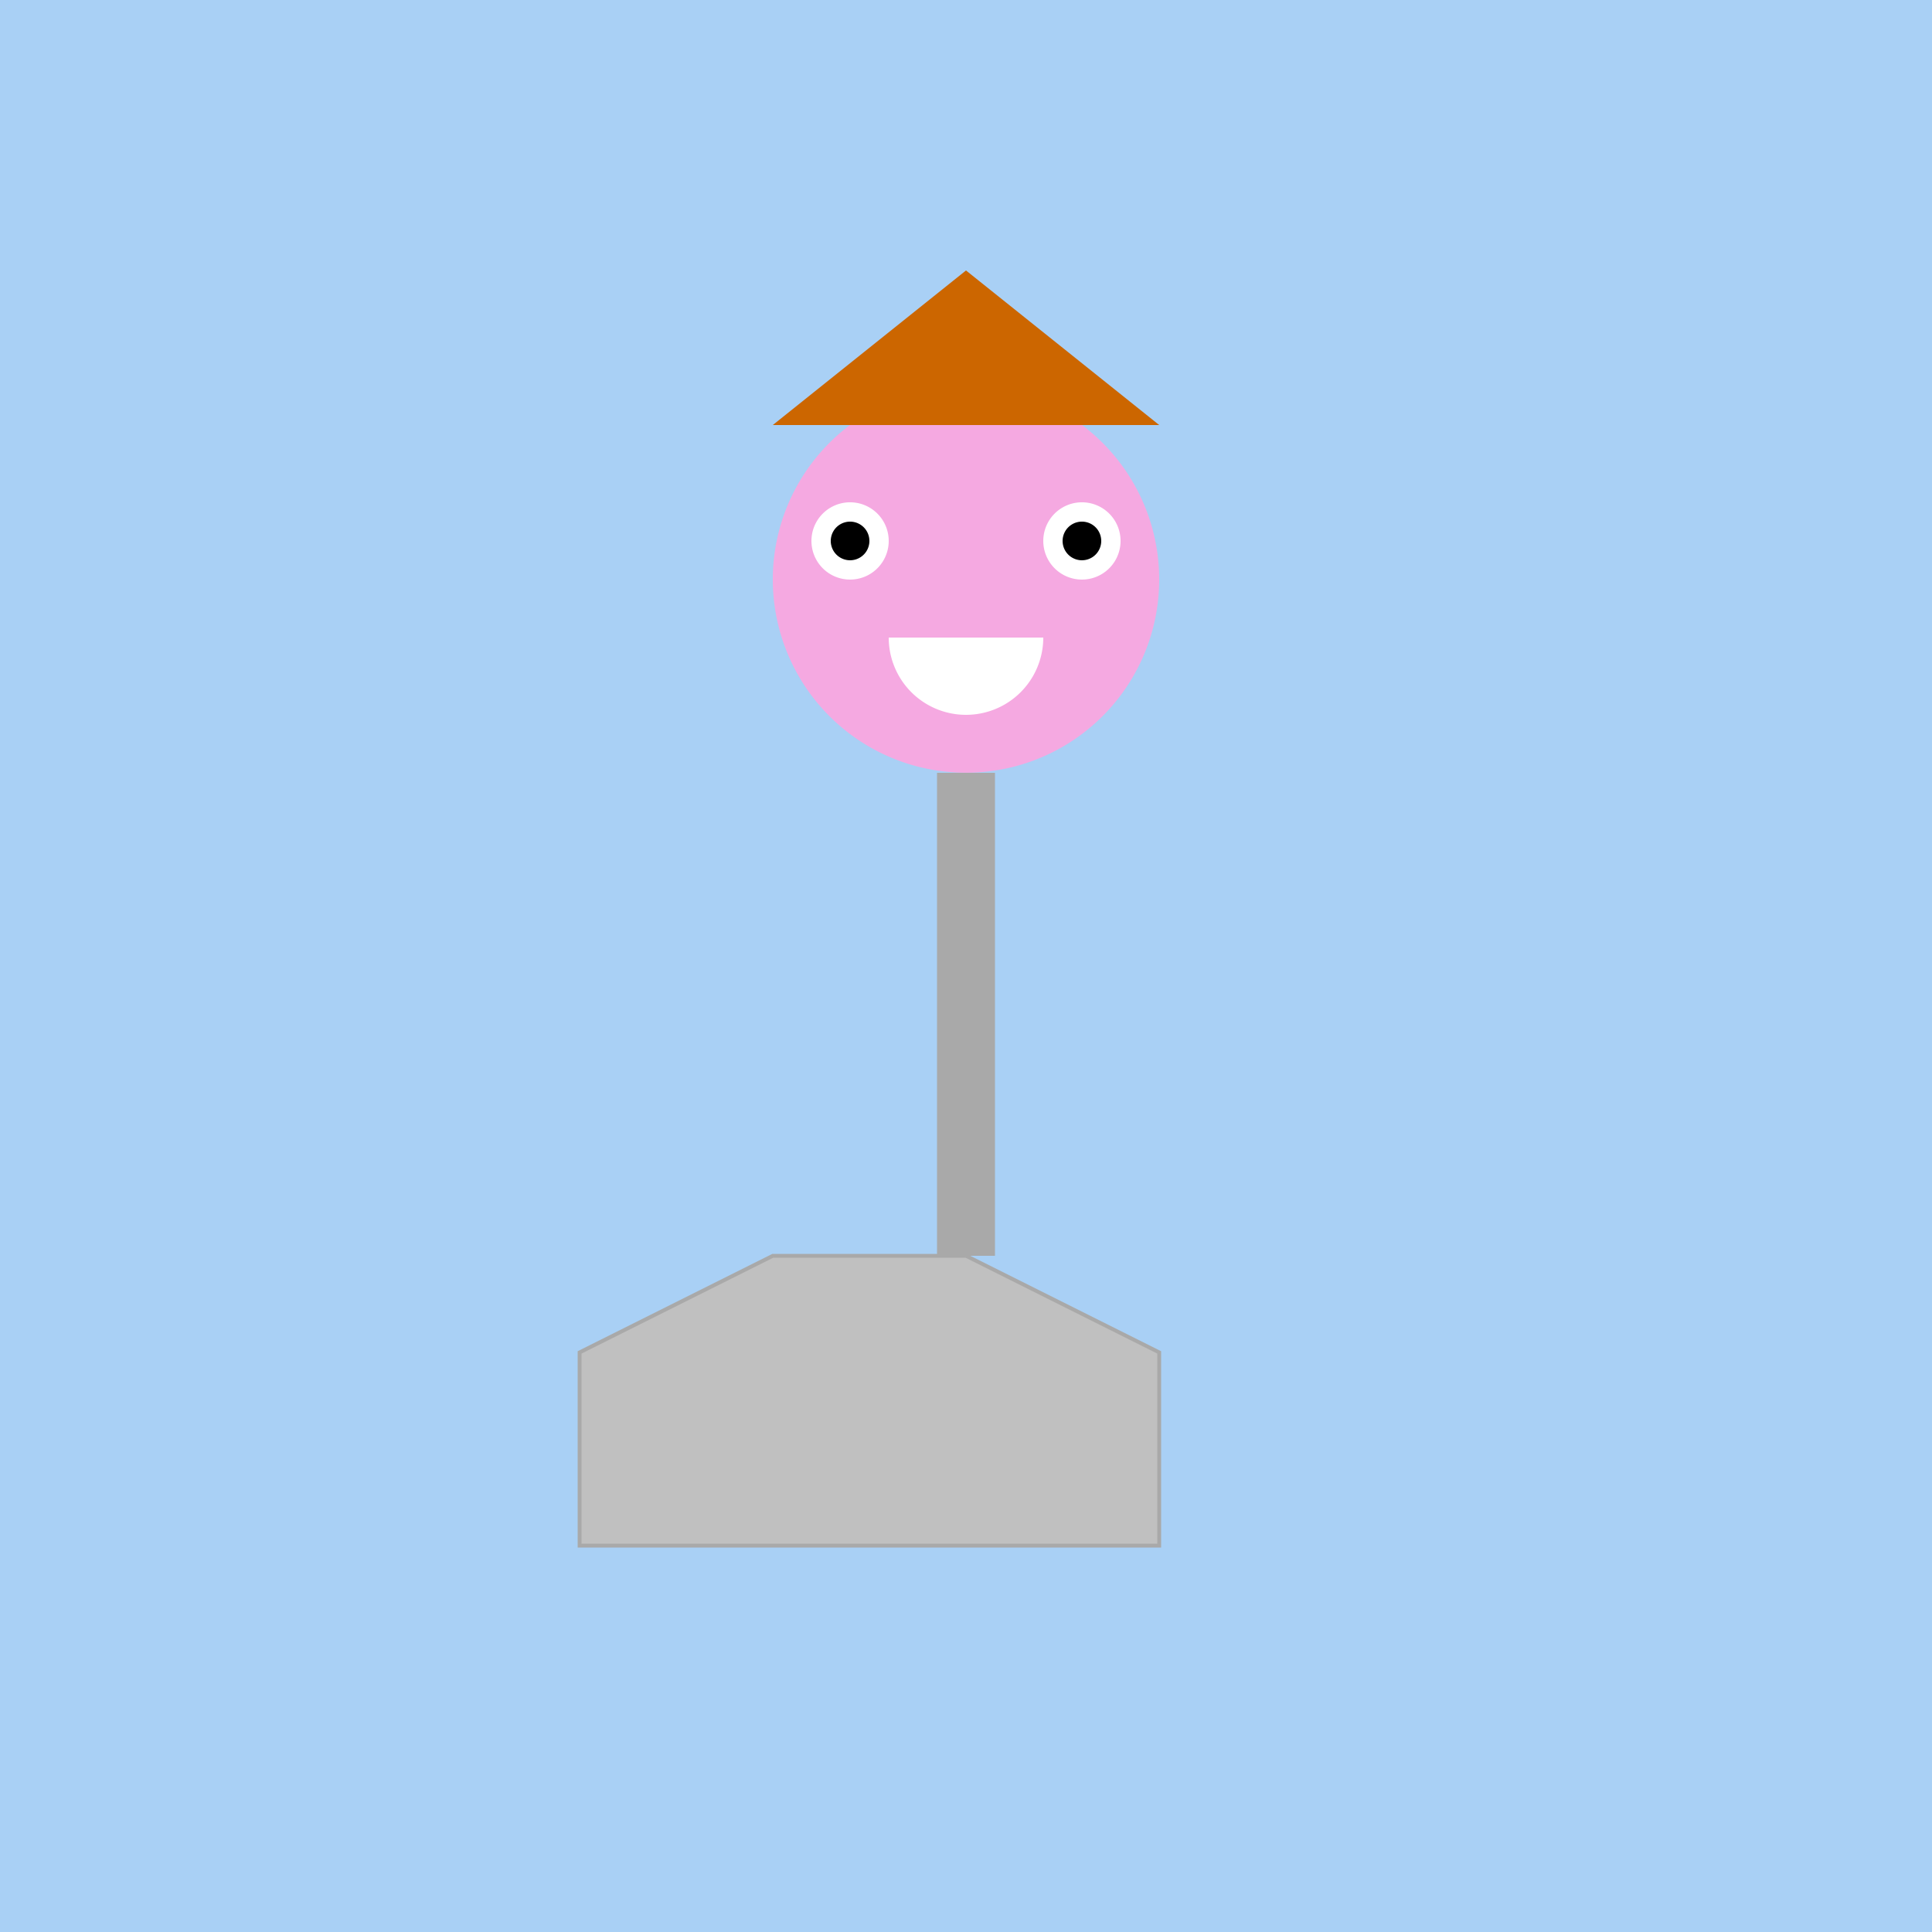 <!--

Generated by DrawGPT.
Free, open source, AI generated images in SVG, PNG, and HTML Canvas format.
https://drawgpt.ai

Created: 2023-09-26T04:15:39.700Z
Link: https://drawgpt.ai/prompt/22509/

-->
<svg xmlns="http://www.w3.org/2000/svg" xmlns:xlink="http://www.w3.org/1999/xlink" width="500" height="500"><defs/><g><rect fill="#A9D0F5" stroke="none" x="0" y="0" width="512" height="512"/><path fill="#C0C0C0" stroke="#A9A9A9" paint-order="fill stroke markers" d=" M 150 400 L 150 350 L 200 325 L 250 325 L 300 350 L 300 400 Z" stroke-miterlimit="10" stroke-dasharray=""/><path fill="none" stroke="#A9A9A9" paint-order="fill stroke markers" d=" M 250 325 L 250 200" stroke-miterlimit="10" stroke-width="15" stroke-dasharray=""/><path fill="#F5A9E1" stroke="none" paint-order="stroke fill markers" d=" M 300 150 A 50 50 0 1 1 300 149.95 Z"/><path fill="#FFFFFF" stroke="none" paint-order="stroke fill markers" d=" M 270 165 A 20 20 0 0 1 230 165 Z"/><path fill="#FFFFFF" stroke="none" paint-order="stroke fill markers" d=" M 230 140 A 10 10 0 1 1 230 139.99 Z"/><path fill="#FFFFFF" stroke="none" paint-order="stroke fill markers" d=" M 290 140 A 10 10 0 1 1 290 139.99 Z"/><path fill="#000000" stroke="none" paint-order="stroke fill markers" d=" M 225 140 A 5 5 0 1 1 225 139.995 Z"/><path fill="#000000" stroke="none" paint-order="stroke fill markers" d=" M 285 140 A 5 5 0 1 1 285 139.995 Z"/><path fill="#CC6600" stroke="none" paint-order="stroke fill markers" d=" M 200 110 L 300 110 L 250 70 Z"/></g></svg>